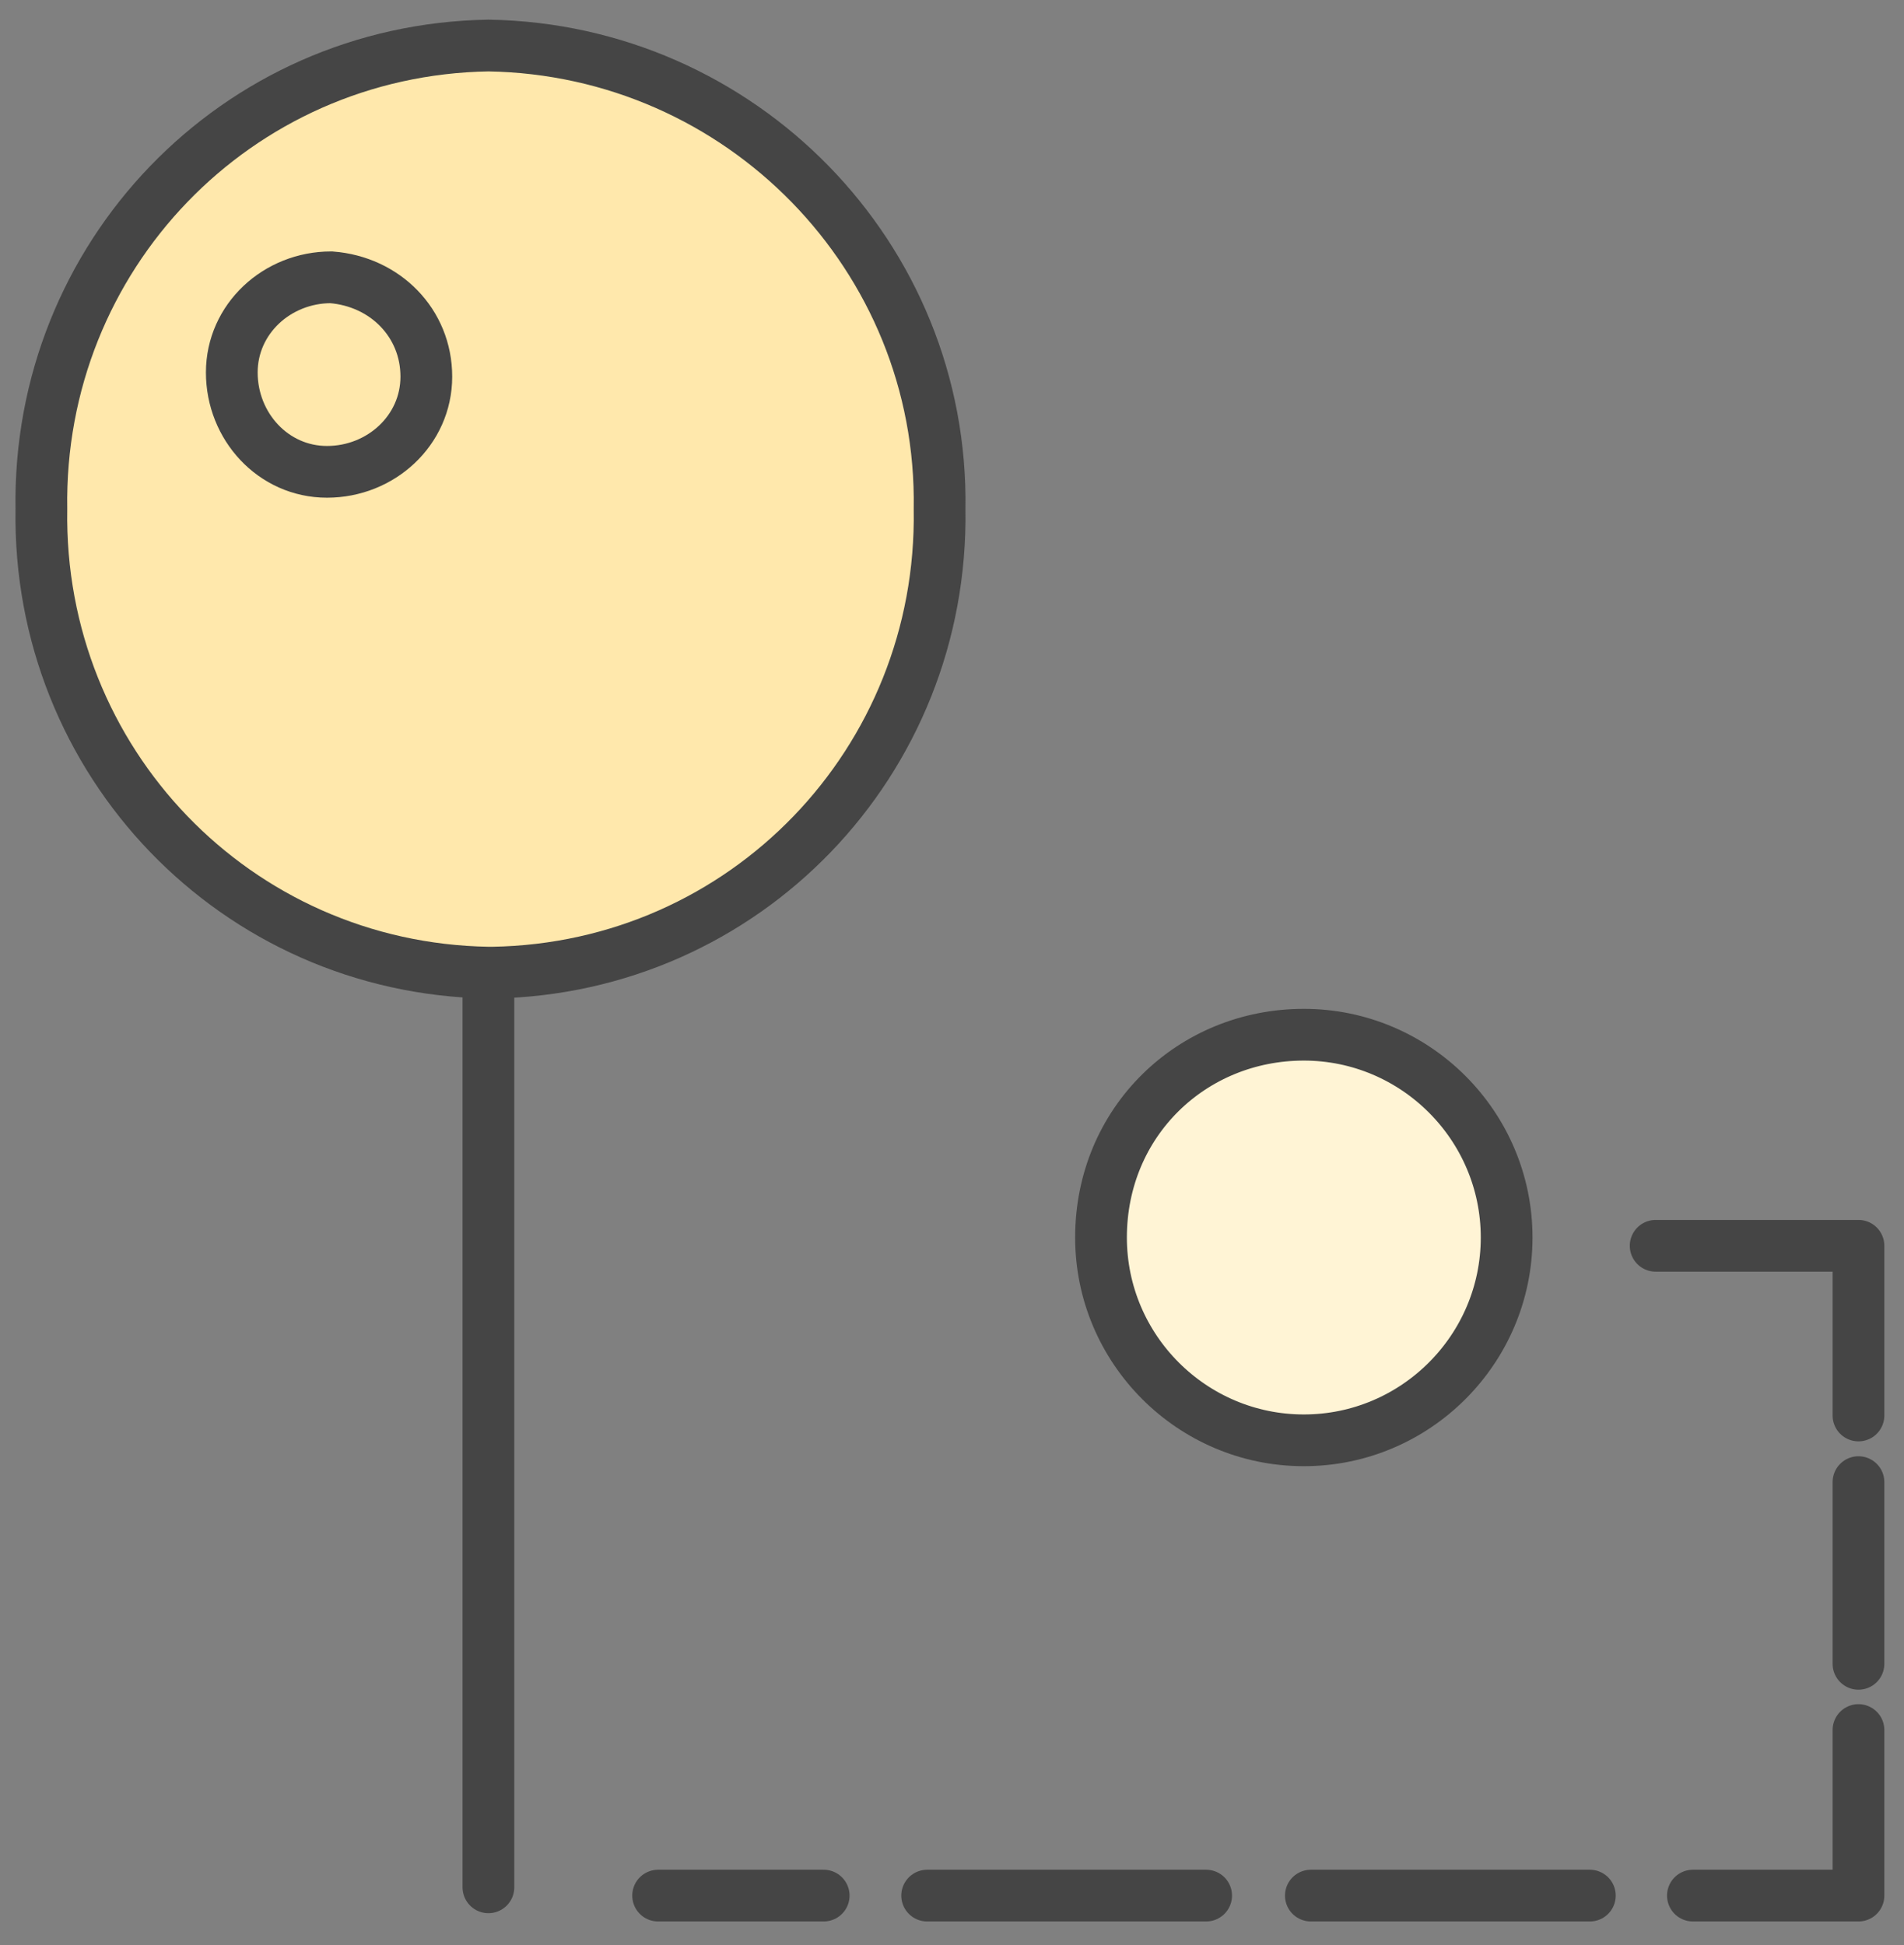 <svg xmlns="http://www.w3.org/2000/svg" width="46" height="47" viewBox="0 0 46 47"><rect x="0" y="0" width="46" height="47" fill="#808080" stroke="none"/><g fill="none" fill-rule="evenodd" stroke="#454545" stroke-width="1.25" transform="translate(0 1)"><path stroke-linecap="round" stroke-linejoin="round" d="M11.8 22.5L11.8 44.6 11.8 22.5zM15.9 44.8L19.9 44.8"></path><path stroke-dasharray="6.74 2.53" stroke-linecap="round" stroke-linejoin="round" d="M22.4,44.8 L39.7,44.8"></path><polyline stroke-linecap="round" stroke-linejoin="round" points="40.9 44.8 44.9 44.8 44.9 40.8"></polyline><path stroke-dasharray="4.39 1.65" stroke-linecap="round" stroke-linejoin="round" d="M44.9,39.2 L44.9,34"></path><polyline stroke-linecap="round" stroke-linejoin="round" points="44.9 33.2 44.9 29.1 40 29.1"></polyline><path fill="#FFE8AC" fill-rule="nonzero" stroke-linecap="round" d="M22.7,11.3 C22.8,17.4 18,22.4 11.9,22.5 C11.9,22.5 11.9,22.5 11.8,22.5 C5.7,22.4 0.9,17.4 1,11.3 C1,11.3 1,11.3 1,11.3 C0.9,5.2 5.7,0.2 11.8,0.1 C11.8,0.1 11.8,0.1 11.8,0.1 C17.9,0.2 22.8,5.2 22.7,11.3 C22.7,11.3 22.7,11.3 22.7,11.3 Z"></path><path fill="#FFE8AC" fill-rule="nonzero" stroke-linecap="round" d="M10.3,8.1 C10.3,9.4 9.2,10.4 7.9,10.4 C6.6,10.4 5.6,9.3 5.6,8 C5.6,6.7 6.7,5.7 8,5.7 C9.3,5.8 10.3,6.8 10.3,8.1 Z"></path><path fill="#FFF4D5" fill-rule="nonzero" d="M31.5,24 C34.2,24 36.4,26.2 36.4,28.9 C36.4,31.6 34.2,33.8 31.5,33.8 C28.8,33.8 26.6,31.6 26.6,28.9 C26.6,26.1 28.8,24 31.5,24 Z"></path></g></svg>